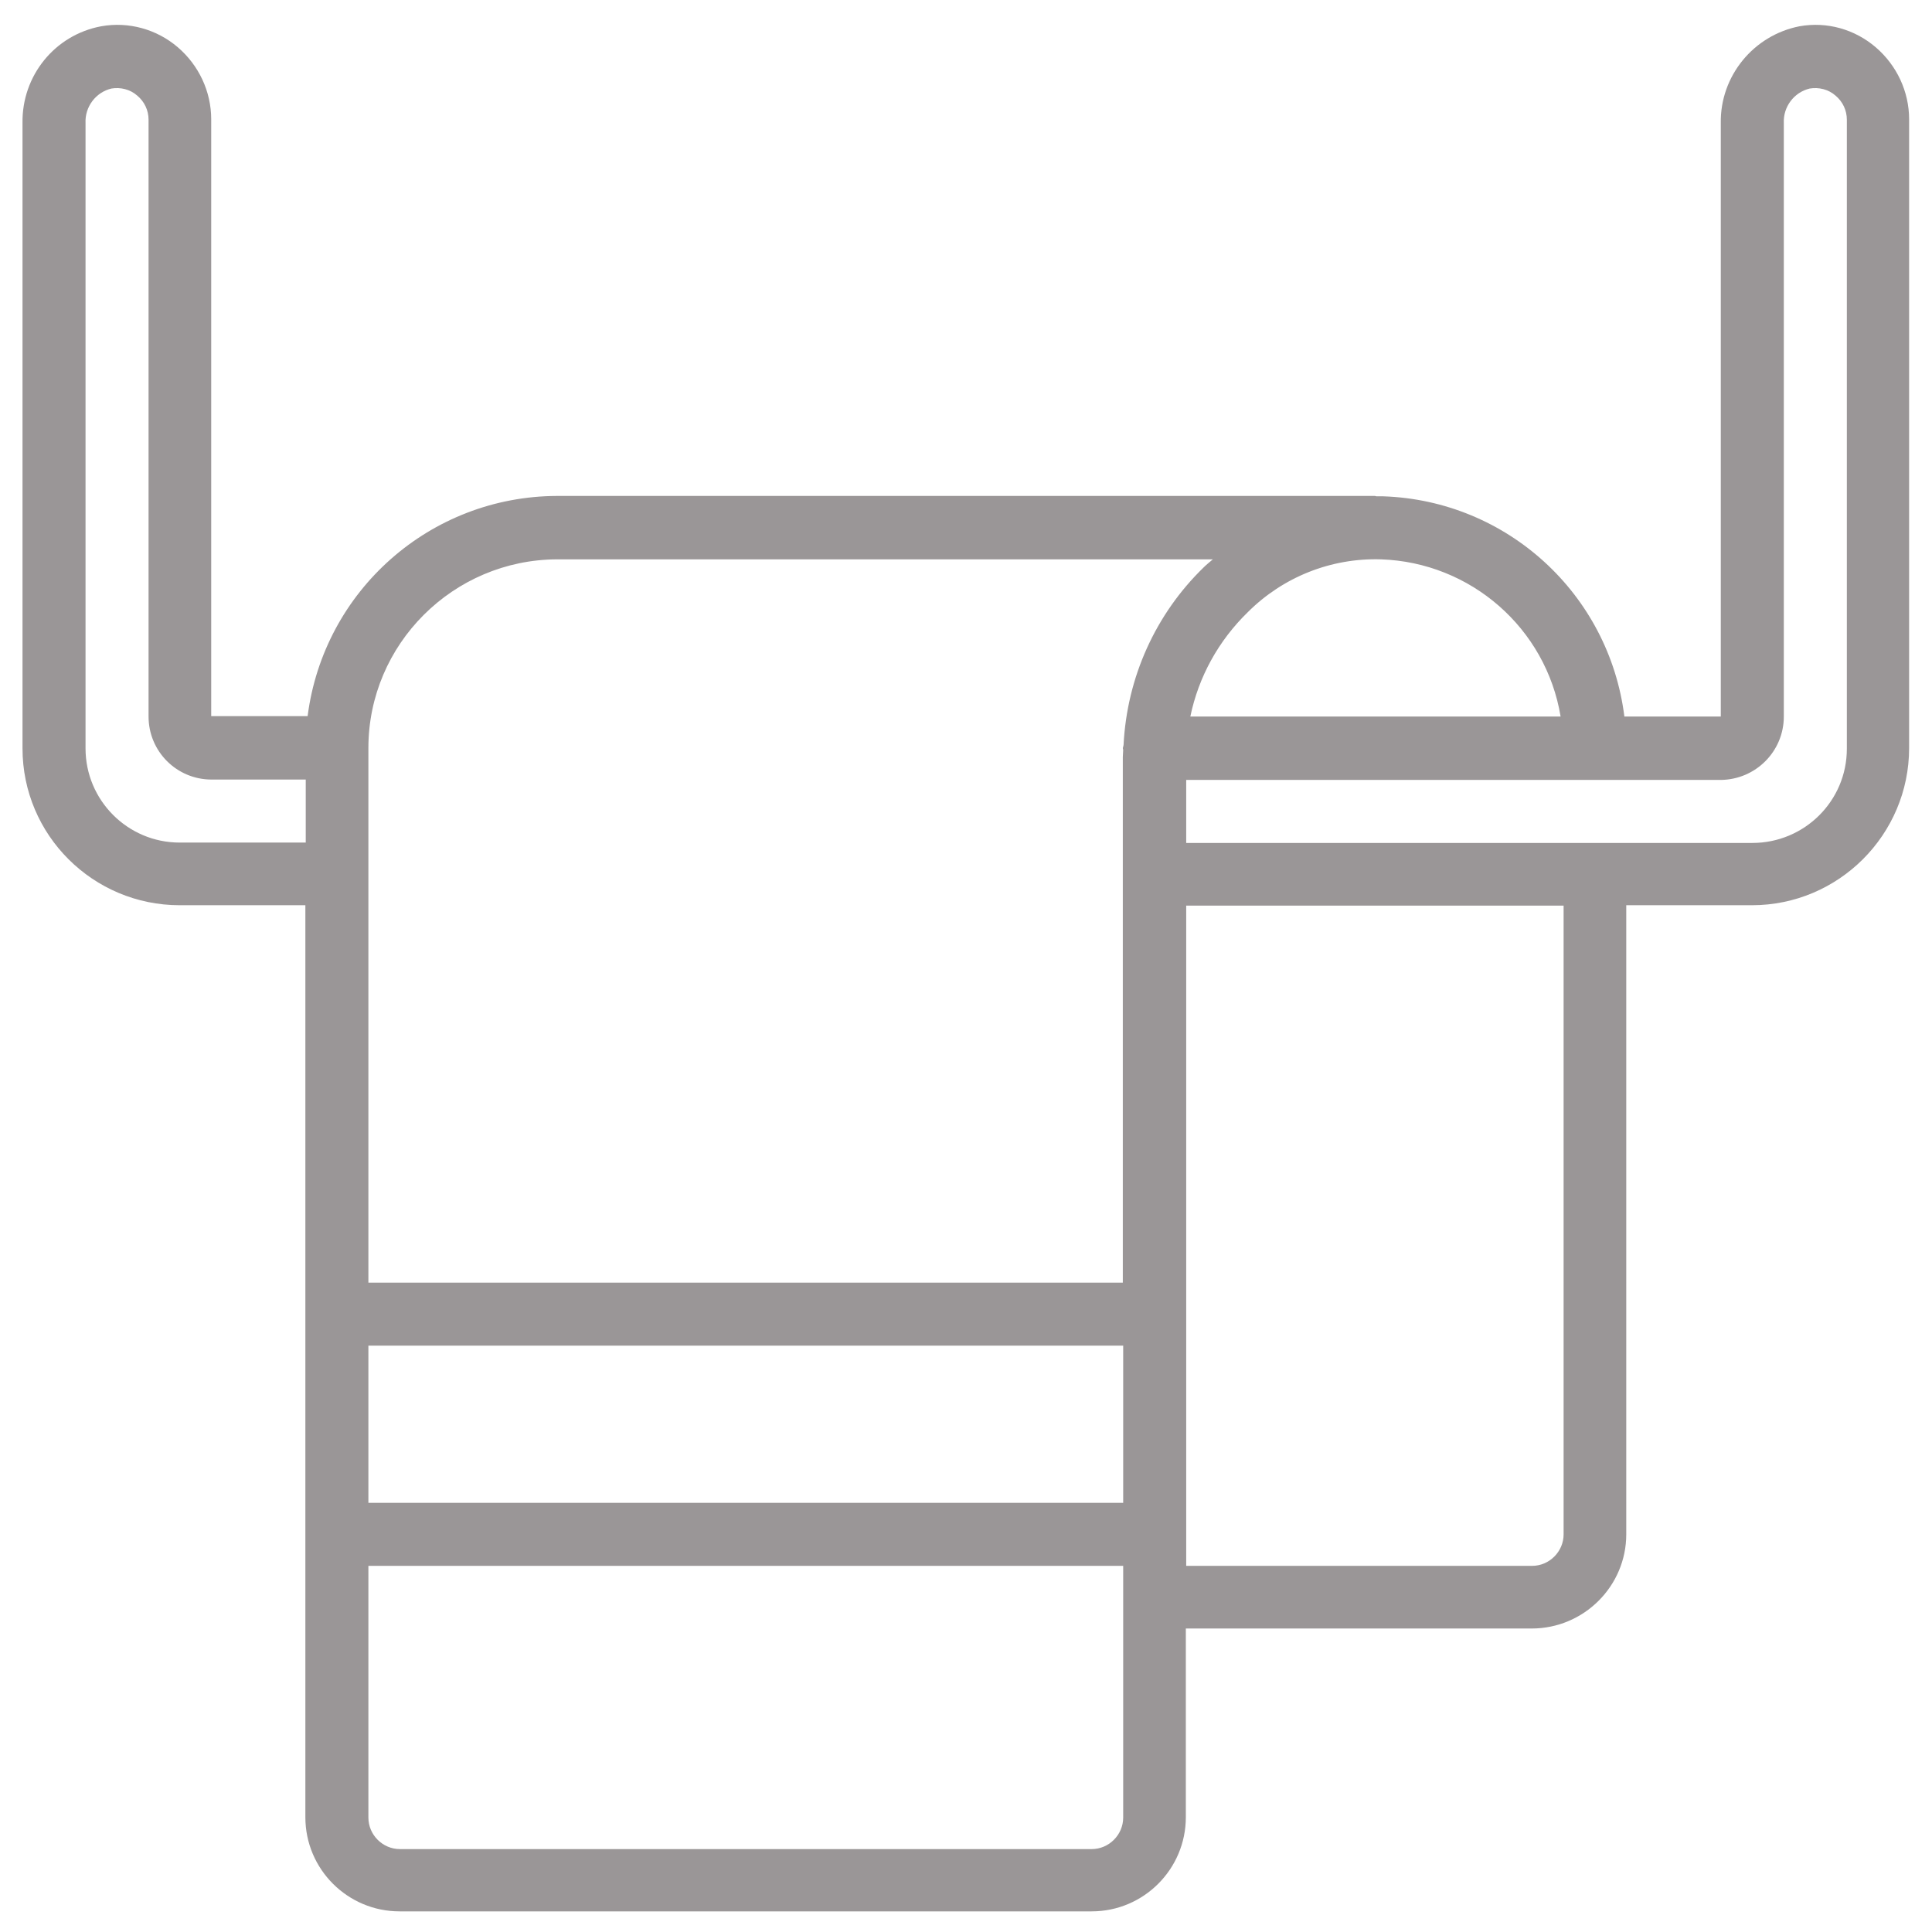 <?xml version="1.0" encoding="utf-8"?>
<!-- Generator: Adobe Illustrator 25.4.1, SVG Export Plug-In . SVG Version: 6.00 Build 0)  -->
<svg version="1.1" id="Vrstva_1" xmlns="http://www.w3.org/2000/svg" xmlns:xlink="http://www.w3.org/1999/xlink" x="0px" y="0px"
	 viewBox="0 0 515 515" style="enable-background:new 0 0 515 515;" xml:space="preserve">
<style type="text/css">
	.st0{fill:#9A9697;}
</style>
<path class="st0" d="M47.9,241.3h33.5v243.1c0,13.9,11.3,25.1,25.1,25.1H291c13.9,0,25.1-11.3,25.1-25.1v-50.3h92.2
	c13.9,0,25.2-11.3,25.2-25.1V241.3h33.5c23.1,0,41.9-18.8,41.9-41.9V31.8c0-7.4-3.3-14.4-8.9-19.2C494.4,7.8,487,5.7,479.7,7
	c-12.3,2.4-21.2,13.3-21,25.8V191H433c-4.1-32.7-31.3-57.6-64.3-58.7c-0.6,0-1.2,0-1.8,0c-0.1,0-0.2-0.1-0.4-0.1h-218
	c-33.8,0.1-62.2,25.2-66.5,58.7H56.3V31.8c0-7.4-3.3-14.4-8.9-19.2S34.3,5.7,27,7C14.6,9.3,5.8,20.2,6,32.8v166.7
	C6,222.6,24.8,241.3,47.9,241.3z M299.4,392.2v8.4H98.2v-41.9h201.2V392.2z M299.4,484.5c0,4.6-3.8,8.4-8.4,8.4H106.6
	c-4.6,0-8.4-3.8-8.4-8.4v-67.1h201.2V484.5z M416.8,409c0,4.6-3.8,8.4-8.4,8.4h-92.2v-176h100.6V409z M475.5,191V32.8
	c-0.2-4.3,2.7-8.2,6.9-9.2c2.4-0.4,5,0.2,6.9,1.9c1.9,1.6,3,3.9,3,6.4v167.7c0,13.9-11.3,25.1-25.2,25.1H316.2v-16.8h142.5
	C468,207.8,475.5,200.3,475.5,191z M416,191h-98.7c2.2-10.6,7.5-20.2,15.3-27.8c9.4-9.4,22.2-14.5,35.5-14.1
	C392,149.9,412.1,167.4,416,191z M148.5,149.1h174.8c-0.8,0.7-1.6,1.3-2.4,2.1c-12.9,12.5-20.5,29.4-21.4,47.4
	c-0.1,0.3-0.1,0.6-0.2,0.8c0,0.2,0.1,0.3,0.1,0.5c0,0.6-0.1,1.3-0.1,1.9v140.1H98.2V199.4C98.2,171.7,120.8,149.2,148.5,149.1z
	 M22.8,32.8c-0.2-4.3,2.7-8.2,6.9-9.2c2.4-0.4,5,0.2,6.9,1.9c1.9,1.6,3,3.9,3,6.4V191c0,9.3,7.5,16.8,16.8,16.8h25.1v16.8H47.9
	c-13.9,0-25.1-11.3-25.1-25.1V32.8z"/>
</svg>
